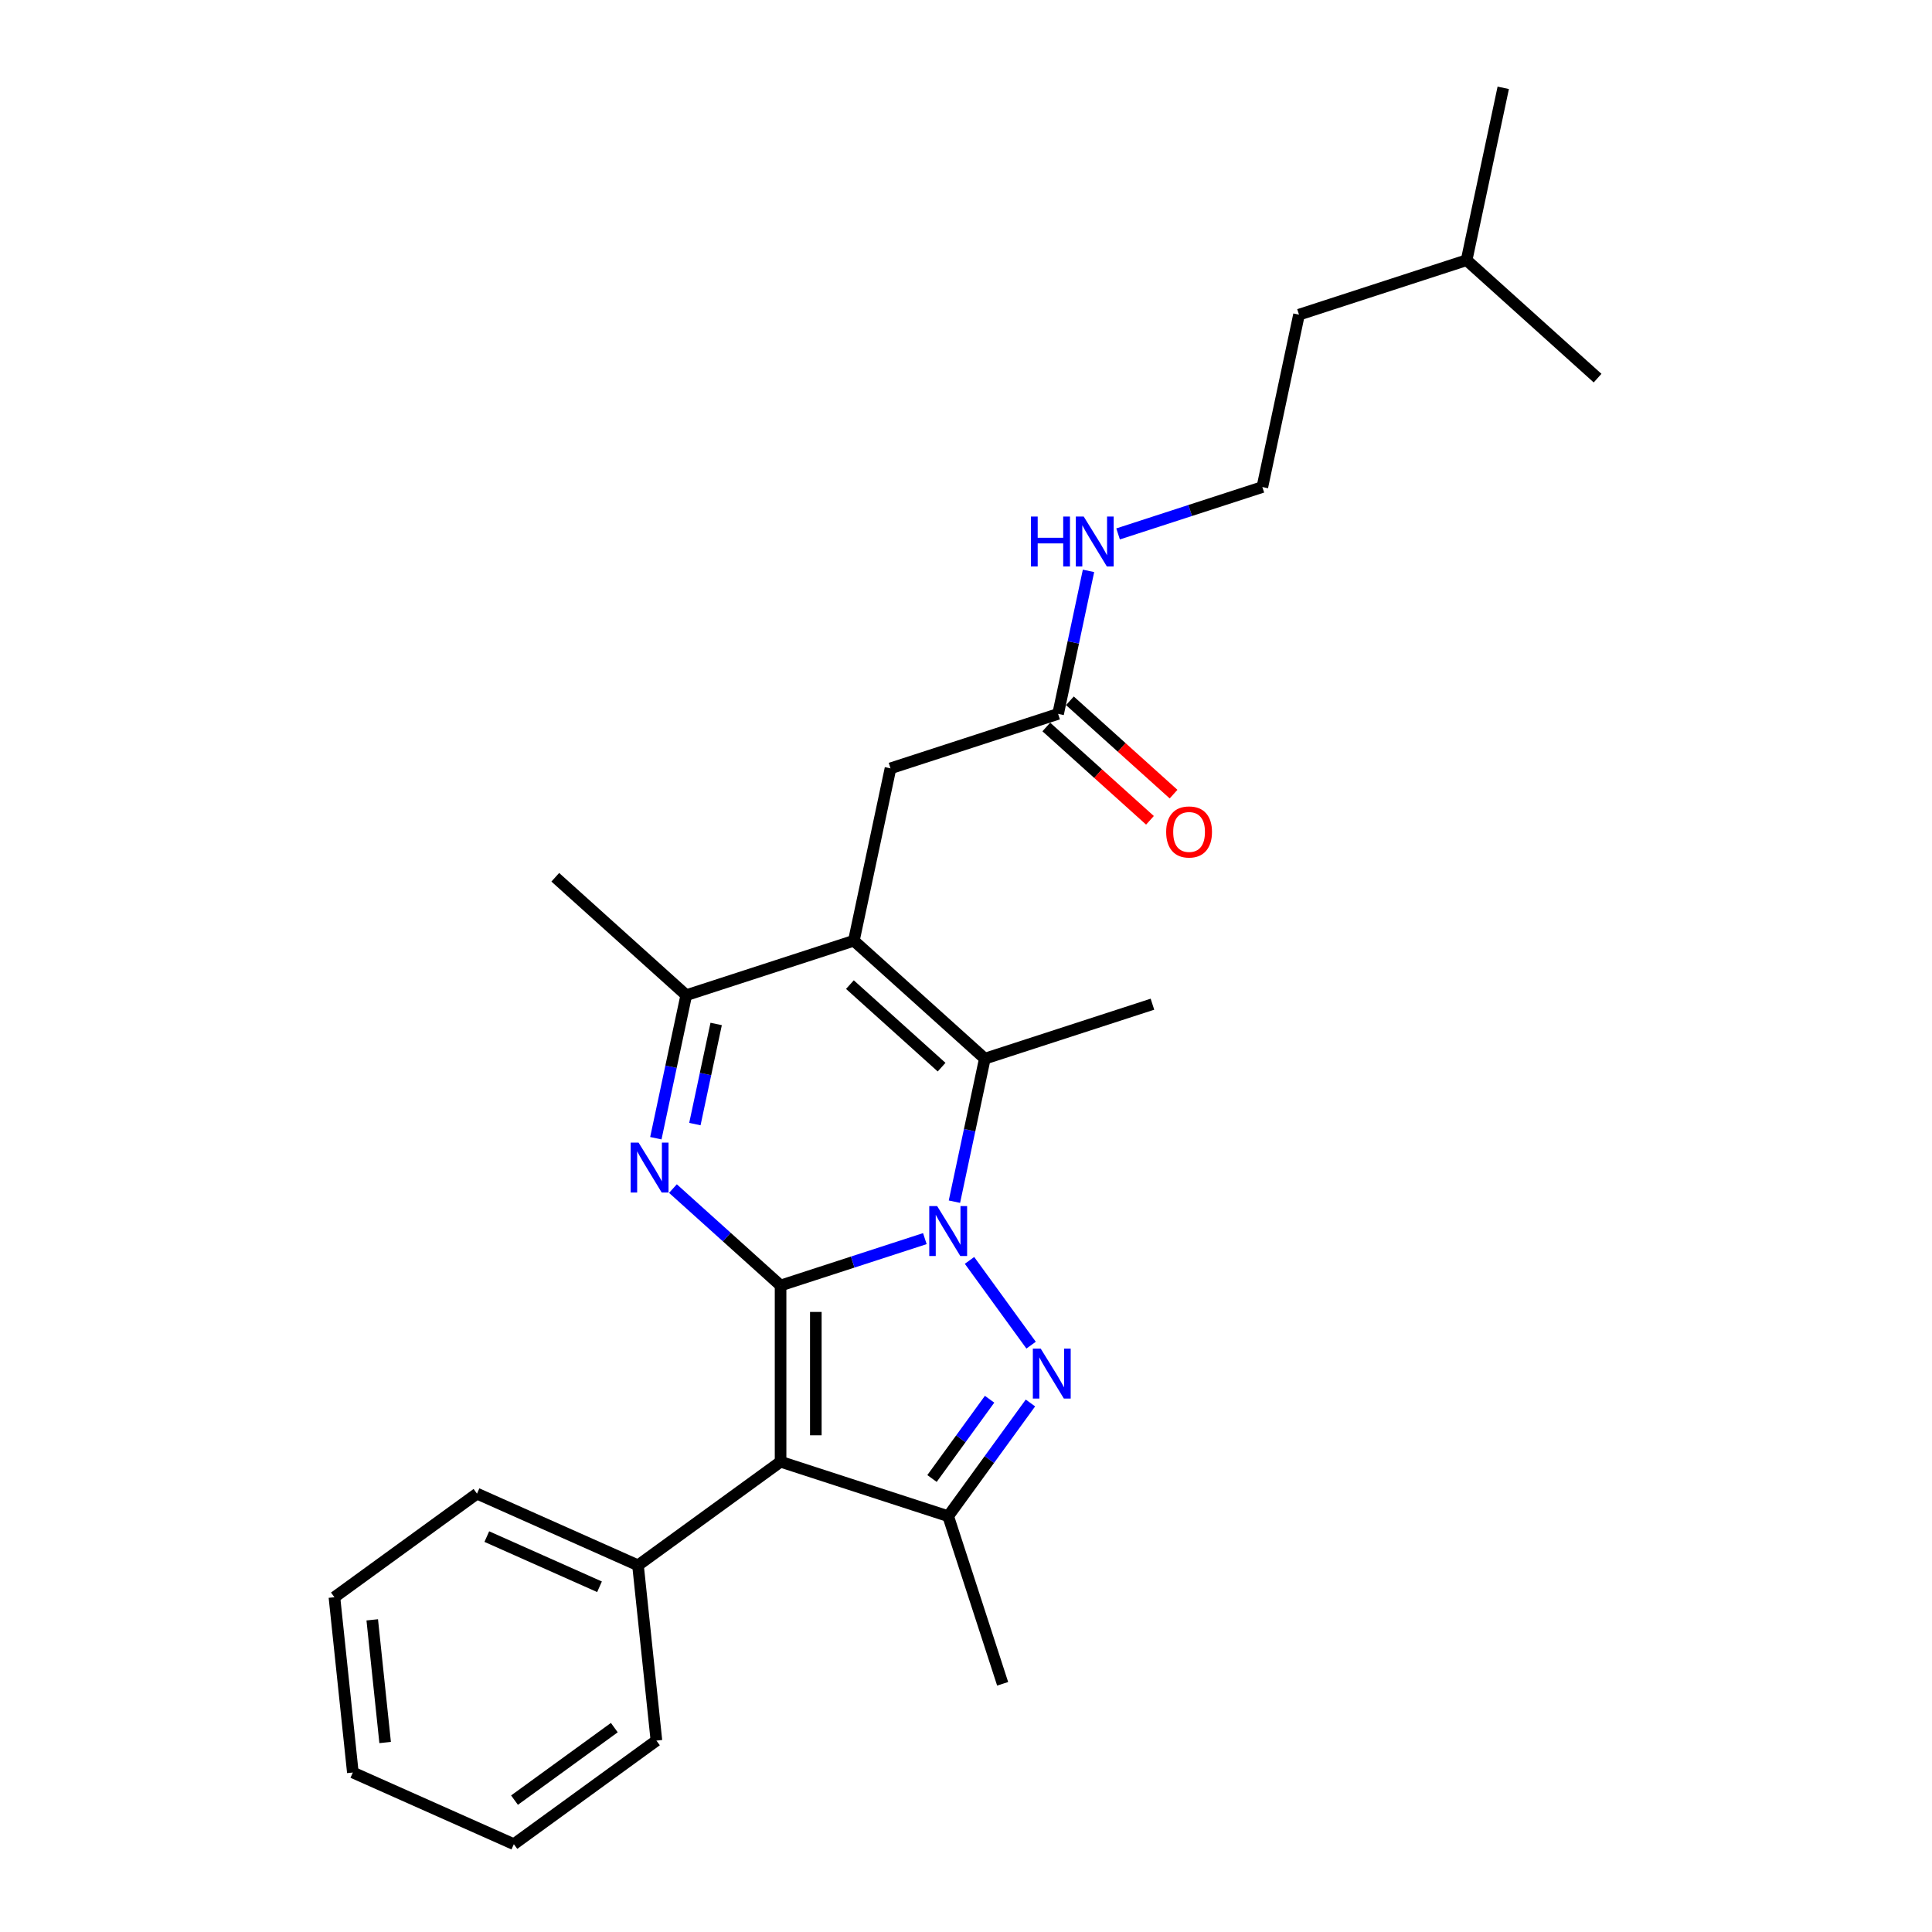 <?xml version='1.0' encoding='iso-8859-1'?>
<svg version='1.1' baseProfile='full'
              xmlns='http://www.w3.org/2000/svg'
                      xmlns:rdkit='http://www.rdkit.org/xml'
                      xmlns:xlink='http://www.w3.org/1999/xlink'
                  xml:space='preserve'
width='1000px' height='1000px' viewBox='0 0 1000 1000'>
<!-- END OF HEADER -->
<rect style='opacity:1.0;fill:#FFFFFF;stroke:none' width='1000' height='1000' x='0' y='0'> </rect>
<path class='bond-0' d='M 404.024,665.373 L 441.363,653.241' style='fill:none;fill-rule:evenodd;stroke:#000000;stroke-width:6px;stroke-linecap:butt;stroke-linejoin:miter;stroke-opacity:1' />
<path class='bond-0' d='M 441.363,653.241 L 478.701,641.109' style='fill:none;fill-rule:evenodd;stroke:#0000FF;stroke-width:6px;stroke-linecap:butt;stroke-linejoin:miter;stroke-opacity:1' />
<path class='bond-2' d='M 404.024,665.373 L 404.024,756.592' style='fill:none;fill-rule:evenodd;stroke:#000000;stroke-width:6px;stroke-linecap:butt;stroke-linejoin:miter;stroke-opacity:1' />
<path class='bond-2' d='M 422.268,679.056 L 422.268,742.909' style='fill:none;fill-rule:evenodd;stroke:#000000;stroke-width:6px;stroke-linecap:butt;stroke-linejoin:miter;stroke-opacity:1' />
<path class='bond-3' d='M 404.024,665.373 L 376.169,640.291' style='fill:none;fill-rule:evenodd;stroke:#000000;stroke-width:6px;stroke-linecap:butt;stroke-linejoin:miter;stroke-opacity:1' />
<path class='bond-3' d='M 376.169,640.291 L 348.313,615.21' style='fill:none;fill-rule:evenodd;stroke:#0000FF;stroke-width:6px;stroke-linecap:butt;stroke-linejoin:miter;stroke-opacity:1' />
<path class='bond-1' d='M 501.82,652.382 L 533.696,696.255' style='fill:none;fill-rule:evenodd;stroke:#0000FF;stroke-width:6px;stroke-linecap:butt;stroke-linejoin:miter;stroke-opacity:1' />
<path class='bond-5' d='M 494.009,621.988 L 501.877,584.973' style='fill:none;fill-rule:evenodd;stroke:#0000FF;stroke-width:6px;stroke-linecap:butt;stroke-linejoin:miter;stroke-opacity:1' />
<path class='bond-5' d='M 501.877,584.973 L 509.744,547.959' style='fill:none;fill-rule:evenodd;stroke:#000000;stroke-width:6px;stroke-linecap:butt;stroke-linejoin:miter;stroke-opacity:1' />
<path class='bond-26' d='M 533.354,726.179 L 512.067,755.48' style='fill:none;fill-rule:evenodd;stroke:#0000FF;stroke-width:6px;stroke-linecap:butt;stroke-linejoin:miter;stroke-opacity:1' />
<path class='bond-26' d='M 512.067,755.48 L 490.779,784.78' style='fill:none;fill-rule:evenodd;stroke:#000000;stroke-width:6px;stroke-linecap:butt;stroke-linejoin:miter;stroke-opacity:1' />
<path class='bond-26' d='M 512.209,724.246 L 497.307,744.756' style='fill:none;fill-rule:evenodd;stroke:#0000FF;stroke-width:6px;stroke-linecap:butt;stroke-linejoin:miter;stroke-opacity:1' />
<path class='bond-26' d='M 497.307,744.756 L 482.405,765.267' style='fill:none;fill-rule:evenodd;stroke:#000000;stroke-width:6px;stroke-linecap:butt;stroke-linejoin:miter;stroke-opacity:1' />
<path class='bond-6' d='M 404.024,756.592 L 490.779,784.78' style='fill:none;fill-rule:evenodd;stroke:#000000;stroke-width:6px;stroke-linecap:butt;stroke-linejoin:miter;stroke-opacity:1' />
<path class='bond-10' d='M 404.024,756.592 L 330.227,810.209' style='fill:none;fill-rule:evenodd;stroke:#000000;stroke-width:6px;stroke-linecap:butt;stroke-linejoin:miter;stroke-opacity:1' />
<path class='bond-7' d='M 339.466,589.138 L 347.333,552.124' style='fill:none;fill-rule:evenodd;stroke:#0000FF;stroke-width:6px;stroke-linecap:butt;stroke-linejoin:miter;stroke-opacity:1' />
<path class='bond-7' d='M 347.333,552.124 L 355.201,515.11' style='fill:none;fill-rule:evenodd;stroke:#000000;stroke-width:6px;stroke-linecap:butt;stroke-linejoin:miter;stroke-opacity:1' />
<path class='bond-7' d='M 359.671,581.827 L 365.178,555.917' style='fill:none;fill-rule:evenodd;stroke:#0000FF;stroke-width:6px;stroke-linecap:butt;stroke-linejoin:miter;stroke-opacity:1' />
<path class='bond-7' d='M 365.178,555.917 L 370.686,530.007' style='fill:none;fill-rule:evenodd;stroke:#000000;stroke-width:6px;stroke-linecap:butt;stroke-linejoin:miter;stroke-opacity:1' />
<path class='bond-4' d='M 441.955,486.922 L 355.201,515.11' style='fill:none;fill-rule:evenodd;stroke:#000000;stroke-width:6px;stroke-linecap:butt;stroke-linejoin:miter;stroke-opacity:1' />
<path class='bond-8' d='M 441.955,486.922 L 460.921,397.696' style='fill:none;fill-rule:evenodd;stroke:#000000;stroke-width:6px;stroke-linecap:butt;stroke-linejoin:miter;stroke-opacity:1' />
<path class='bond-27' d='M 441.955,486.922 L 509.744,547.959' style='fill:none;fill-rule:evenodd;stroke:#000000;stroke-width:6px;stroke-linecap:butt;stroke-linejoin:miter;stroke-opacity:1' />
<path class='bond-27' d='M 439.916,509.635 L 487.368,552.361' style='fill:none;fill-rule:evenodd;stroke:#000000;stroke-width:6px;stroke-linecap:butt;stroke-linejoin:miter;stroke-opacity:1' />
<path class='bond-13' d='M 509.744,547.959 L 596.499,519.771' style='fill:none;fill-rule:evenodd;stroke:#000000;stroke-width:6px;stroke-linecap:butt;stroke-linejoin:miter;stroke-opacity:1' />
<path class='bond-14' d='M 490.779,784.78 L 518.967,871.534' style='fill:none;fill-rule:evenodd;stroke:#000000;stroke-width:6px;stroke-linecap:butt;stroke-linejoin:miter;stroke-opacity:1' />
<path class='bond-15' d='M 355.201,515.11 L 287.412,454.072' style='fill:none;fill-rule:evenodd;stroke:#000000;stroke-width:6px;stroke-linecap:butt;stroke-linejoin:miter;stroke-opacity:1' />
<path class='bond-9' d='M 460.921,397.696 L 547.675,369.508' style='fill:none;fill-rule:evenodd;stroke:#000000;stroke-width:6px;stroke-linecap:butt;stroke-linejoin:miter;stroke-opacity:1' />
<path class='bond-11' d='M 541.571,376.287 L 568.396,400.44' style='fill:none;fill-rule:evenodd;stroke:#000000;stroke-width:6px;stroke-linecap:butt;stroke-linejoin:miter;stroke-opacity:1' />
<path class='bond-11' d='M 568.396,400.44 L 595.221,424.593' style='fill:none;fill-rule:evenodd;stroke:#FF0000;stroke-width:6px;stroke-linecap:butt;stroke-linejoin:miter;stroke-opacity:1' />
<path class='bond-11' d='M 553.779,362.729 L 580.604,386.882' style='fill:none;fill-rule:evenodd;stroke:#000000;stroke-width:6px;stroke-linecap:butt;stroke-linejoin:miter;stroke-opacity:1' />
<path class='bond-11' d='M 580.604,386.882 L 607.429,411.036' style='fill:none;fill-rule:evenodd;stroke:#FF0000;stroke-width:6px;stroke-linecap:butt;stroke-linejoin:miter;stroke-opacity:1' />
<path class='bond-12' d='M 547.675,369.508 L 555.543,332.494' style='fill:none;fill-rule:evenodd;stroke:#000000;stroke-width:6px;stroke-linecap:butt;stroke-linejoin:miter;stroke-opacity:1' />
<path class='bond-12' d='M 555.543,332.494 L 563.41,295.479' style='fill:none;fill-rule:evenodd;stroke:#0000FF;stroke-width:6px;stroke-linecap:butt;stroke-linejoin:miter;stroke-opacity:1' />
<path class='bond-17' d='M 330.227,810.209 L 246.894,773.107' style='fill:none;fill-rule:evenodd;stroke:#000000;stroke-width:6px;stroke-linecap:butt;stroke-linejoin:miter;stroke-opacity:1' />
<path class='bond-17' d='M 310.306,821.31 L 251.973,795.339' style='fill:none;fill-rule:evenodd;stroke:#000000;stroke-width:6px;stroke-linecap:butt;stroke-linejoin:miter;stroke-opacity:1' />
<path class='bond-18' d='M 330.227,810.209 L 339.762,900.928' style='fill:none;fill-rule:evenodd;stroke:#000000;stroke-width:6px;stroke-linecap:butt;stroke-linejoin:miter;stroke-opacity:1' />
<path class='bond-16' d='M 578.718,276.358 L 616.057,264.226' style='fill:none;fill-rule:evenodd;stroke:#0000FF;stroke-width:6px;stroke-linecap:butt;stroke-linejoin:miter;stroke-opacity:1' />
<path class='bond-16' d='M 616.057,264.226 L 653.395,252.094' style='fill:none;fill-rule:evenodd;stroke:#000000;stroke-width:6px;stroke-linecap:butt;stroke-linejoin:miter;stroke-opacity:1' />
<path class='bond-19' d='M 653.395,252.094 L 672.361,162.868' style='fill:none;fill-rule:evenodd;stroke:#000000;stroke-width:6px;stroke-linecap:butt;stroke-linejoin:miter;stroke-opacity:1' />
<path class='bond-23' d='M 246.894,773.107 L 173.096,826.724' style='fill:none;fill-rule:evenodd;stroke:#000000;stroke-width:6px;stroke-linecap:butt;stroke-linejoin:miter;stroke-opacity:1' />
<path class='bond-24' d='M 339.762,900.928 L 265.964,954.545' style='fill:none;fill-rule:evenodd;stroke:#000000;stroke-width:6px;stroke-linecap:butt;stroke-linejoin:miter;stroke-opacity:1' />
<path class='bond-24' d='M 317.968,894.211 L 266.31,931.743' style='fill:none;fill-rule:evenodd;stroke:#000000;stroke-width:6px;stroke-linecap:butt;stroke-linejoin:miter;stroke-opacity:1' />
<path class='bond-20' d='M 672.361,162.868 L 759.115,134.68' style='fill:none;fill-rule:evenodd;stroke:#000000;stroke-width:6px;stroke-linecap:butt;stroke-linejoin:miter;stroke-opacity:1' />
<path class='bond-21' d='M 759.115,134.68 L 778.08,45.455' style='fill:none;fill-rule:evenodd;stroke:#000000;stroke-width:6px;stroke-linecap:butt;stroke-linejoin:miter;stroke-opacity:1' />
<path class='bond-22' d='M 759.115,134.68 L 826.904,195.718' style='fill:none;fill-rule:evenodd;stroke:#000000;stroke-width:6px;stroke-linecap:butt;stroke-linejoin:miter;stroke-opacity:1' />
<path class='bond-28' d='M 173.096,826.724 L 182.631,917.443' style='fill:none;fill-rule:evenodd;stroke:#000000;stroke-width:6px;stroke-linecap:butt;stroke-linejoin:miter;stroke-opacity:1' />
<path class='bond-28' d='M 192.67,838.425 L 199.345,901.928' style='fill:none;fill-rule:evenodd;stroke:#000000;stroke-width:6px;stroke-linecap:butt;stroke-linejoin:miter;stroke-opacity:1' />
<path class='bond-25' d='M 265.964,954.545 L 182.631,917.443' style='fill:none;fill-rule:evenodd;stroke:#000000;stroke-width:6px;stroke-linecap:butt;stroke-linejoin:miter;stroke-opacity:1' />
<path  class='atom-1' d='M 485.068 624.268
L 493.533 637.951
Q 494.373 639.301, 495.723 641.746
Q 497.073 644.19, 497.146 644.336
L 497.146 624.268
L 500.576 624.268
L 500.576 650.101
L 497.036 650.101
L 487.951 635.141
Q 486.893 633.39, 485.762 631.383
Q 484.667 629.376, 484.339 628.756
L 484.339 650.101
L 480.982 650.101
L 480.982 624.268
L 485.068 624.268
' fill='#0000FF'/>
<path  class='atom-2' d='M 538.686 698.066
L 547.151 711.749
Q 547.99 713.099, 549.34 715.543
Q 550.69 717.988, 550.763 718.134
L 550.763 698.066
L 554.193 698.066
L 554.193 723.899
L 550.653 723.899
L 541.568 708.939
Q 540.51 707.188, 539.379 705.181
Q 538.284 703.174, 537.956 702.554
L 537.956 723.899
L 534.599 723.899
L 534.599 698.066
L 538.686 698.066
' fill='#0000FF'/>
<path  class='atom-4' d='M 330.525 591.419
L 338.99 605.102
Q 339.829 606.452, 341.179 608.896
Q 342.529 611.341, 342.602 611.487
L 342.602 591.419
L 346.032 591.419
L 346.032 617.252
L 342.493 617.252
L 333.408 602.292
Q 332.349 600.541, 331.218 598.534
Q 330.124 596.527, 329.795 595.907
L 329.795 617.252
L 326.438 617.252
L 326.438 591.419
L 330.525 591.419
' fill='#0000FF'/>
<path  class='atom-12' d='M 603.606 430.618
Q 603.606 424.415, 606.671 420.949
Q 609.735 417.483, 615.464 417.483
Q 621.193 417.483, 624.258 420.949
Q 627.323 424.415, 627.323 430.618
Q 627.323 436.894, 624.221 440.47
Q 621.12 444.009, 615.464 444.009
Q 609.772 444.009, 606.671 440.47
Q 603.606 436.931, 603.606 430.618
M 615.464 441.09
Q 619.405 441.09, 621.521 438.463
Q 623.674 435.799, 623.674 430.618
Q 623.674 425.546, 621.521 422.992
Q 619.405 420.402, 615.464 420.402
Q 611.523 420.402, 609.371 422.956
Q 607.254 425.51, 607.254 430.618
Q 607.254 435.836, 609.371 438.463
Q 611.523 441.09, 615.464 441.09
' fill='#FF0000'/>
<path  class='atom-13' d='M 533.601 267.366
L 537.104 267.366
L 537.104 278.348
L 550.312 278.348
L 550.312 267.366
L 553.815 267.366
L 553.815 293.199
L 550.312 293.199
L 550.312 281.267
L 537.104 281.267
L 537.104 293.199
L 533.601 293.199
L 533.601 267.366
' fill='#0000FF'/>
<path  class='atom-13' d='M 560.93 267.366
L 569.395 281.048
Q 570.235 282.398, 571.585 284.843
Q 572.935 287.288, 573.008 287.434
L 573.008 267.366
L 576.438 267.366
L 576.438 293.199
L 572.898 293.199
L 563.813 278.239
Q 562.755 276.487, 561.624 274.481
Q 560.529 272.474, 560.201 271.854
L 560.201 293.199
L 556.844 293.199
L 556.844 267.366
L 560.93 267.366
' fill='#0000FF'/>
</svg>
